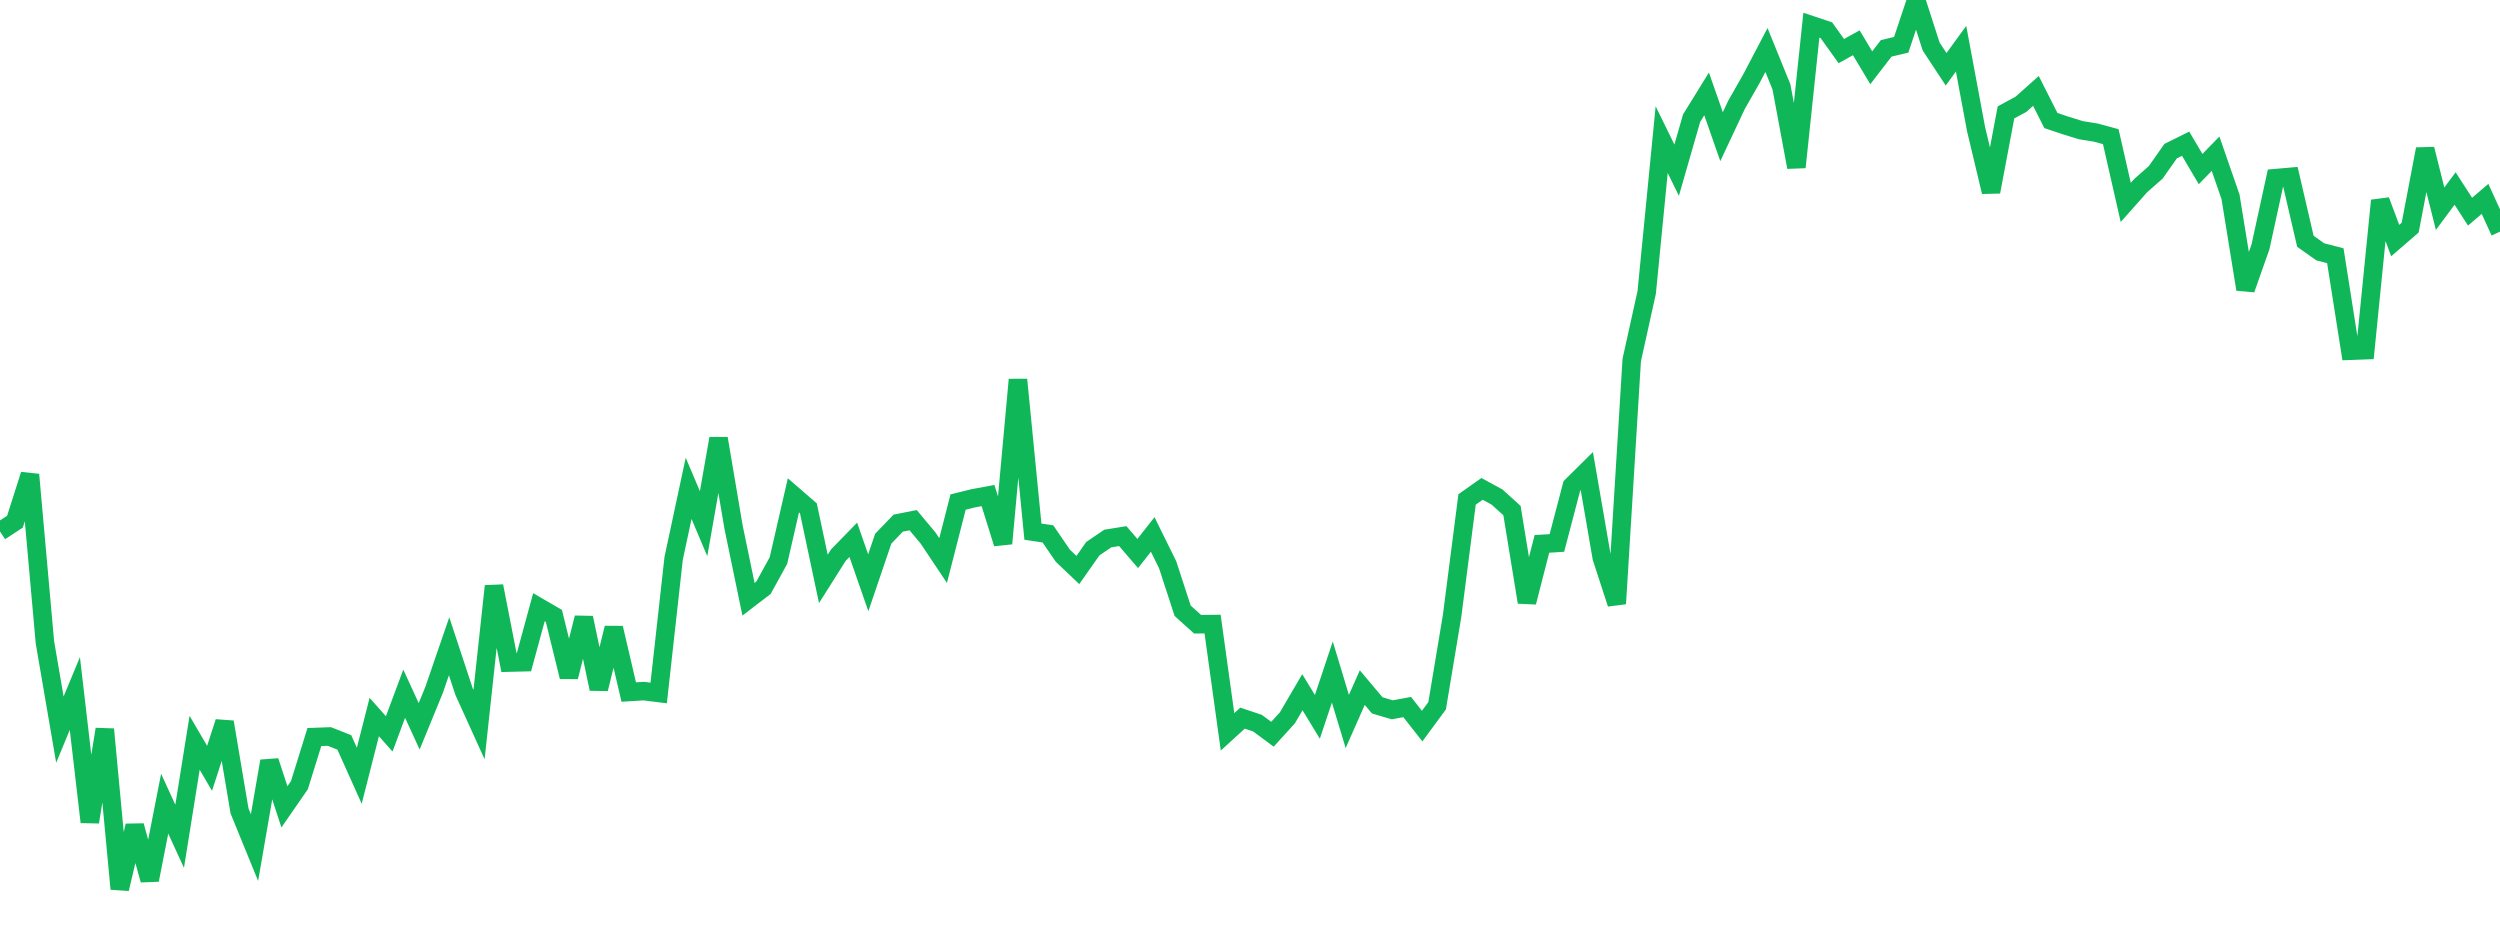 <?xml version="1.0" standalone="no"?>
<!DOCTYPE svg PUBLIC "-//W3C//DTD SVG 1.1//EN" "http://www.w3.org/Graphics/SVG/1.1/DTD/svg11.dtd">
<svg width="135" height="50" viewBox="0 0 135 50" preserveAspectRatio="none" class="sparkline" xmlns="http://www.w3.org/2000/svg"
xmlns:xlink="http://www.w3.org/1999/xlink"><path  class="sparkline--line" d="M 0 28.7 L 0 28.7 L 0.808 28.17 L 1.617 25.63 L 2.425 34.68 L 3.234 39.4 L 4.042 37.45 L 4.85 44.39 L 5.659 39.38 L 6.467 48 L 7.275 44.59 L 8.084 47.52 L 8.892 43.4 L 9.701 45.16 L 10.509 40.11 L 11.317 41.49 L 12.126 38.99 L 12.934 43.79 L 13.743 45.77 L 14.551 41.1 L 15.359 43.57 L 16.168 42.4 L 16.976 39.8 L 17.784 39.77 L 18.593 40.09 L 19.401 41.89 L 20.21 38.72 L 21.018 39.63 L 21.826 37.46 L 22.635 39.22 L 23.443 37.25 L 24.251 34.9 L 25.06 37.35 L 25.868 39.13 L 26.677 31.65 L 27.485 35.78 L 28.293 35.76 L 29.102 32.79 L 29.91 33.26 L 30.719 36.55 L 31.527 33.36 L 32.335 37.2 L 33.144 33.91 L 33.952 37.37 L 34.76 37.32 L 35.569 37.42 L 36.377 30.15 L 37.186 26.37 L 37.994 28.28 L 38.802 23.68 L 39.611 28.46 L 40.419 32.36 L 41.228 31.74 L 42.036 30.27 L 42.844 26.75 L 43.653 27.45 L 44.461 31.26 L 45.269 29.98 L 46.078 29.15 L 46.886 31.47 L 47.695 29.09 L 48.503 28.25 L 49.311 28.09 L 50.12 29.06 L 50.928 30.27 L 51.737 27.11 L 52.545 26.91 L 53.353 26.76 L 54.162 29.35 L 54.97 20.5 L 55.778 28.71 L 56.587 28.83 L 57.395 30.01 L 58.204 30.78 L 59.012 29.63 L 59.82 29.08 L 60.629 28.95 L 61.437 29.89 L 62.246 28.86 L 63.054 30.5 L 63.862 32.98 L 64.671 33.71 L 65.479 33.7 L 66.287 39.52 L 67.096 38.78 L 67.904 39.05 L 68.713 39.65 L 69.521 38.76 L 70.329 37.38 L 71.138 38.71 L 71.946 36.29 L 72.754 38.96 L 73.563 37.13 L 74.371 38.09 L 75.18 38.33 L 75.988 38.18 L 76.796 39.21 L 77.605 38.11 L 78.413 33.26 L 79.222 26.97 L 80.03 26.4 L 80.838 26.84 L 81.647 27.57 L 82.455 32.52 L 83.263 29.37 L 84.072 29.32 L 84.88 26.24 L 85.689 25.44 L 86.497 30.12 L 87.305 32.6 L 88.114 19.44 L 88.922 15.79 L 89.731 7.54 L 90.539 9.19 L 91.347 6.38 L 92.156 5.07 L 92.964 7.38 L 93.772 5.66 L 94.581 4.24 L 95.389 2.7 L 96.198 4.69 L 97.006 9.03 L 97.814 1.36 L 98.623 1.63 L 99.431 2.76 L 100.24 2.31 L 101.048 3.66 L 101.856 2.61 L 102.665 2.42 L 103.473 0 L 104.281 2.51 L 105.09 3.74 L 105.898 2.63 L 106.707 6.97 L 107.515 10.36 L 108.323 6.07 L 109.132 5.63 L 109.94 4.91 L 110.749 6.51 L 111.557 6.78 L 112.365 7.03 L 113.174 7.16 L 113.982 7.38 L 114.79 10.93 L 115.599 10.02 L 116.407 9.31 L 117.216 8.16 L 118.024 7.76 L 118.832 9.13 L 119.641 8.3 L 120.449 10.63 L 121.257 15.62 L 122.066 13.33 L 122.874 9.62 L 123.683 9.55 L 124.491 13.03 L 125.299 13.6 L 126.108 13.81 L 126.916 18.94 L 127.725 18.91 L 128.533 10.83 L 129.341 12.99 L 130.15 12.29 L 130.958 8.05 L 131.766 11.27 L 132.575 10.18 L 133.383 11.43 L 134.192 10.74 L 135 12.51" fill="none" stroke-width="1" stroke="#10b759"></path></svg>